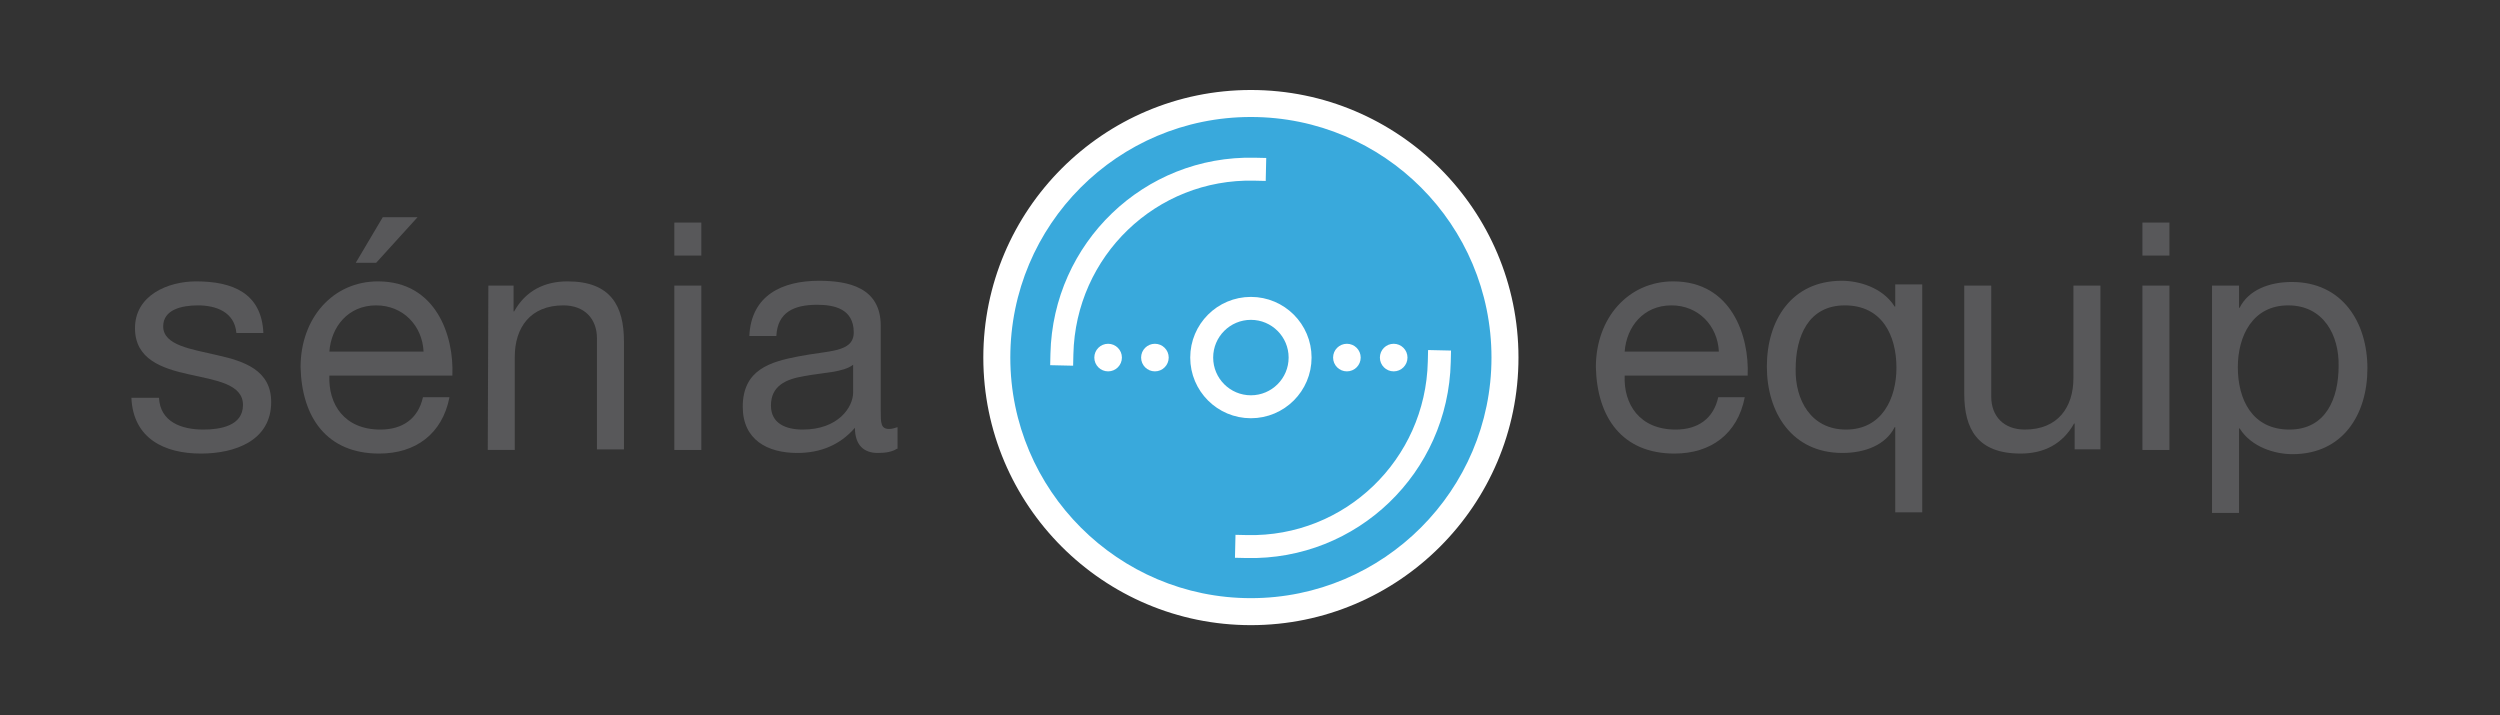 <?xml version="1.0" encoding="utf-8"?>
<!-- Generator: Adobe Illustrator 22.0.1, SVG Export Plug-In . SVG Version: 6.00 Build 0)  -->
<svg version="1.1" id="Layer_1" xmlns="http://www.w3.org/2000/svg" xmlns:xlink="http://www.w3.org/1999/xlink" x="0px" y="0px"
	 viewBox="0 0 416.7 119.2" style="enable-background:new 0 0 416.7 119.2;" xml:space="preserve">
<rect x="0" y="0" width="416.7" height="119.2" fill="#333333" stroke="none"/>
<style type="text/css">
	.st0{fill:#39A9DC;}
	.st1{fill:#FFFFFF;}
	.st2{fill:none;stroke:#FFFFFF;stroke-width:3.825;stroke-miterlimit:10;}
	.st3{fill:none;stroke:#FFFFFF;stroke-width:3.825;stroke-linecap:square;stroke-miterlimit:10;}
	.st4{fill:none;stroke:#000000;stroke-width:3.507;stroke-miterlimit:10;}
	.st5{fill:#58585A;}
</style>
<g id="XMLID_60_">
	<g id="XMLID_247_">
		<ellipse class="st0" cx="208.5" cy="59.6" rx="42.4" ry="42.4"/>
		<path class="st1" d="M208.5,19.5c22.2,0,40.1,18,40.1,40.1s-18,40.1-40.1,40.1s-40.1-18-40.1-40.1S186.3,19.5,208.5,19.5
			 M208.5,15c-24.6,0-44.6,20-44.6,44.6s20,44.6,44.6,44.6s44.6-20,44.6-44.6S233.1,15,208.5,15L208.5,15z"/>
	</g>
	<g id="XMLID_61_">
		<circle id="XMLID_246_" class="st2" cx="208.5" cy="59.6" r="8.2"/>
		<path id="XMLID_238_" class="st3" d="M239.9,60.3c-0.4,17.4-14.7,31.2-32.1,30.8"/>
		<path id="XMLID_237_" class="st3" d="M177,59c0.4-17.4,14.7-31.2,32.1-30.8"/>
		<circle id="XMLID_234_" class="st1" cx="224.5" cy="59.6" r="1.4"/>
		<circle id="XMLID_231_" class="st1" cx="232.3" cy="59.6" r="1.4"/>
		<circle id="XMLID_230_" class="st1" cx="184.7" cy="59.6" r="2.3"/>
		<circle id="XMLID_202_" class="st1" cx="224.5" cy="59.6" r="2.3"/>
		<circle id="XMLID_198_" class="st1" cx="232.3" cy="59.6" r="2.3"/>
		<circle id="XMLID_88_" class="st1" cx="192.5" cy="59.6" r="2.3"/>
		<circle id="XMLID_87_" class="st1" cx="192.5" cy="59.6" r="1.4"/>
		<path id="XMLID_86_" class="st4" d="M208.5,59.6"/>
	</g>
</g>
<g>
	<g>
		<path class="st5" d="M26.5,66.3c0.2,4,3.7,5.3,7.4,5.3c2.8,0,6.6-0.6,6.6-4.1s-4.5-4.1-9-5.1s-9-2.5-9-7.7c0-5.5,5.5-7.8,10.2-7.8
			c6,0,10.9,1.9,11.2,8.6h-4.5C39.1,52,36,50.9,33,50.9c-2.7,0-5.8,0.7-5.8,3.5c0,3.2,4.8,3.8,9,4.8c4.5,1,9,2.5,9,7.8
			c0,6.5-6.1,8.6-11.7,8.6c-6.1,0-11.3-2.5-11.6-9.3H26.5z"/>
		<path class="st5" d="M74.9,66.3c-1.2,6-5.6,9.3-11.7,9.3c-8.7,0-12.9-6-13.1-14.4c0-8.2,5.4-14.3,12.9-14.3
			c9.7,0,12.7,9.1,12.4,15.7H54.9c-0.2,4.8,2.5,9,8.5,9c3.7,0,6.3-1.8,7.1-5.4h4.4V66.3z M70.6,58.6c-0.2-4.3-3.4-7.7-7.9-7.7
			c-4.7,0-7.5,3.6-7.8,7.7H70.6z M63.8,36.2h5.8l-6.9,7.6h-3.4L63.8,36.2z"/>
		<path class="st5" d="M81.4,47.6h4.2v4.3h0.1c1.9-3.4,5-5,8.9-5c7.2,0,9.4,4.1,9.4,10v18h-4.5V56.4c0-3.3-2.1-5.5-5.6-5.5
			c-5.5,0-8.1,3.7-8.1,8.6V75h-4.5L81.4,47.6L81.4,47.6z"/>
		<path class="st5" d="M116.9,42.6h-4.5v-5.5h4.5V42.6z M112.4,47.6h4.5V75h-4.5V47.6z"/>
		<path class="st5" d="M149.5,74.8c-0.8,0.5-1.8,0.7-3.2,0.7c-2.3,0-3.8-1.3-3.8-4.2c-2.5,2.9-5.8,4.2-9.6,4.2c-5,0-9.1-2.2-9.1-7.7
			c0-6.2,4.6-7.5,9.3-8.4c5-1,9.2-0.6,9.2-4c0-3.9-3.2-4.6-6.1-4.6c-3.8,0-6.6,1.2-6.8,5.2h-4.5c0.3-6.8,5.5-9.2,11.6-9.2
			c4.9,0,10.3,1.1,10.3,7.5v14.1c0,2.1,0,3.1,1.4,3.1c0.4,0,0.8-0.1,1.4-0.3v3.6H149.5z M142.2,60.8c-1.7,1.3-5.1,1.3-8.2,1.9
			c-3,0.5-5.5,1.6-5.5,4.9c0,3,2.5,4,5.3,4c5.9,0,8.4-3.7,8.4-6.2C142.2,65.4,142.2,60.8,142.2,60.8z"/>
		<path class="st5" d="M290.8,66.3c-1.2,6-5.6,9.3-11.7,9.3c-8.7,0-12.9-6-13.1-14.4c0-8.2,5.4-14.3,12.9-14.3
			c9.7,0,12.7,9.1,12.4,15.7h-20.5c-0.2,4.8,2.5,9,8.5,9c3.7,0,6.3-1.8,7.1-5.4h4.4V66.3z M286.5,58.6c-0.2-4.3-3.4-7.7-7.9-7.7
			c-4.7,0-7.5,3.6-7.8,7.7H286.5z"/>
		<path class="st5" d="M320.4,85.4h-4.5V71.2h-0.1c-1.5,3-5,4.3-8.7,4.3c-8.4,0-12.6-6.7-12.6-14.4s4.1-14.3,12.5-14.3
			c2.8,0,6.8,1.1,8.8,4.3h0.1v-3.7h4.5L320.4,85.4L320.4,85.4z M307.7,71.6c6,0,8.4-5.2,8.4-10.3c0-5.4-2.4-10.4-8.6-10.4
			c-6.1,0-8.2,5.2-8.2,10.6C299.2,66.6,301.8,71.6,307.7,71.6z"/>
		<path class="st5" d="M350,74.9h-4.2v-4.3h-0.1c-1.9,3.4-5,5-8.9,5c-7.2,0-9.4-4.1-9.4-10v-18h4.5v18.5c0,3.3,2.1,5.5,5.6,5.5
			c5.5,0,8.1-3.7,8.1-8.6V47.6h4.5v27.3H350z"/>
		<path class="st5" d="M361.6,42.6h-4.5v-5.5h4.5V42.6z M357.1,47.6h4.5V75h-4.5V47.6z"/>
		<path class="st5" d="M368.7,47.6h4.5v3.7h0.1c1.5-3,5-4.3,8.7-4.3c8.4,0,12.6,6.7,12.6,14.4s-4.1,14.3-12.5,14.3
			c-2.8,0-6.8-1.1-8.8-4.3h-0.1v14.1h-4.5L368.7,47.6L368.7,47.6z M381.4,50.9c-6,0-8.4,5.2-8.4,10.3c0,5.4,2.4,10.4,8.6,10.4
			c6.1,0,8.2-5.2,8.2-10.6C389.9,55.9,387.3,50.9,381.4,50.9z"/>
	</g>
</g>
</svg>
